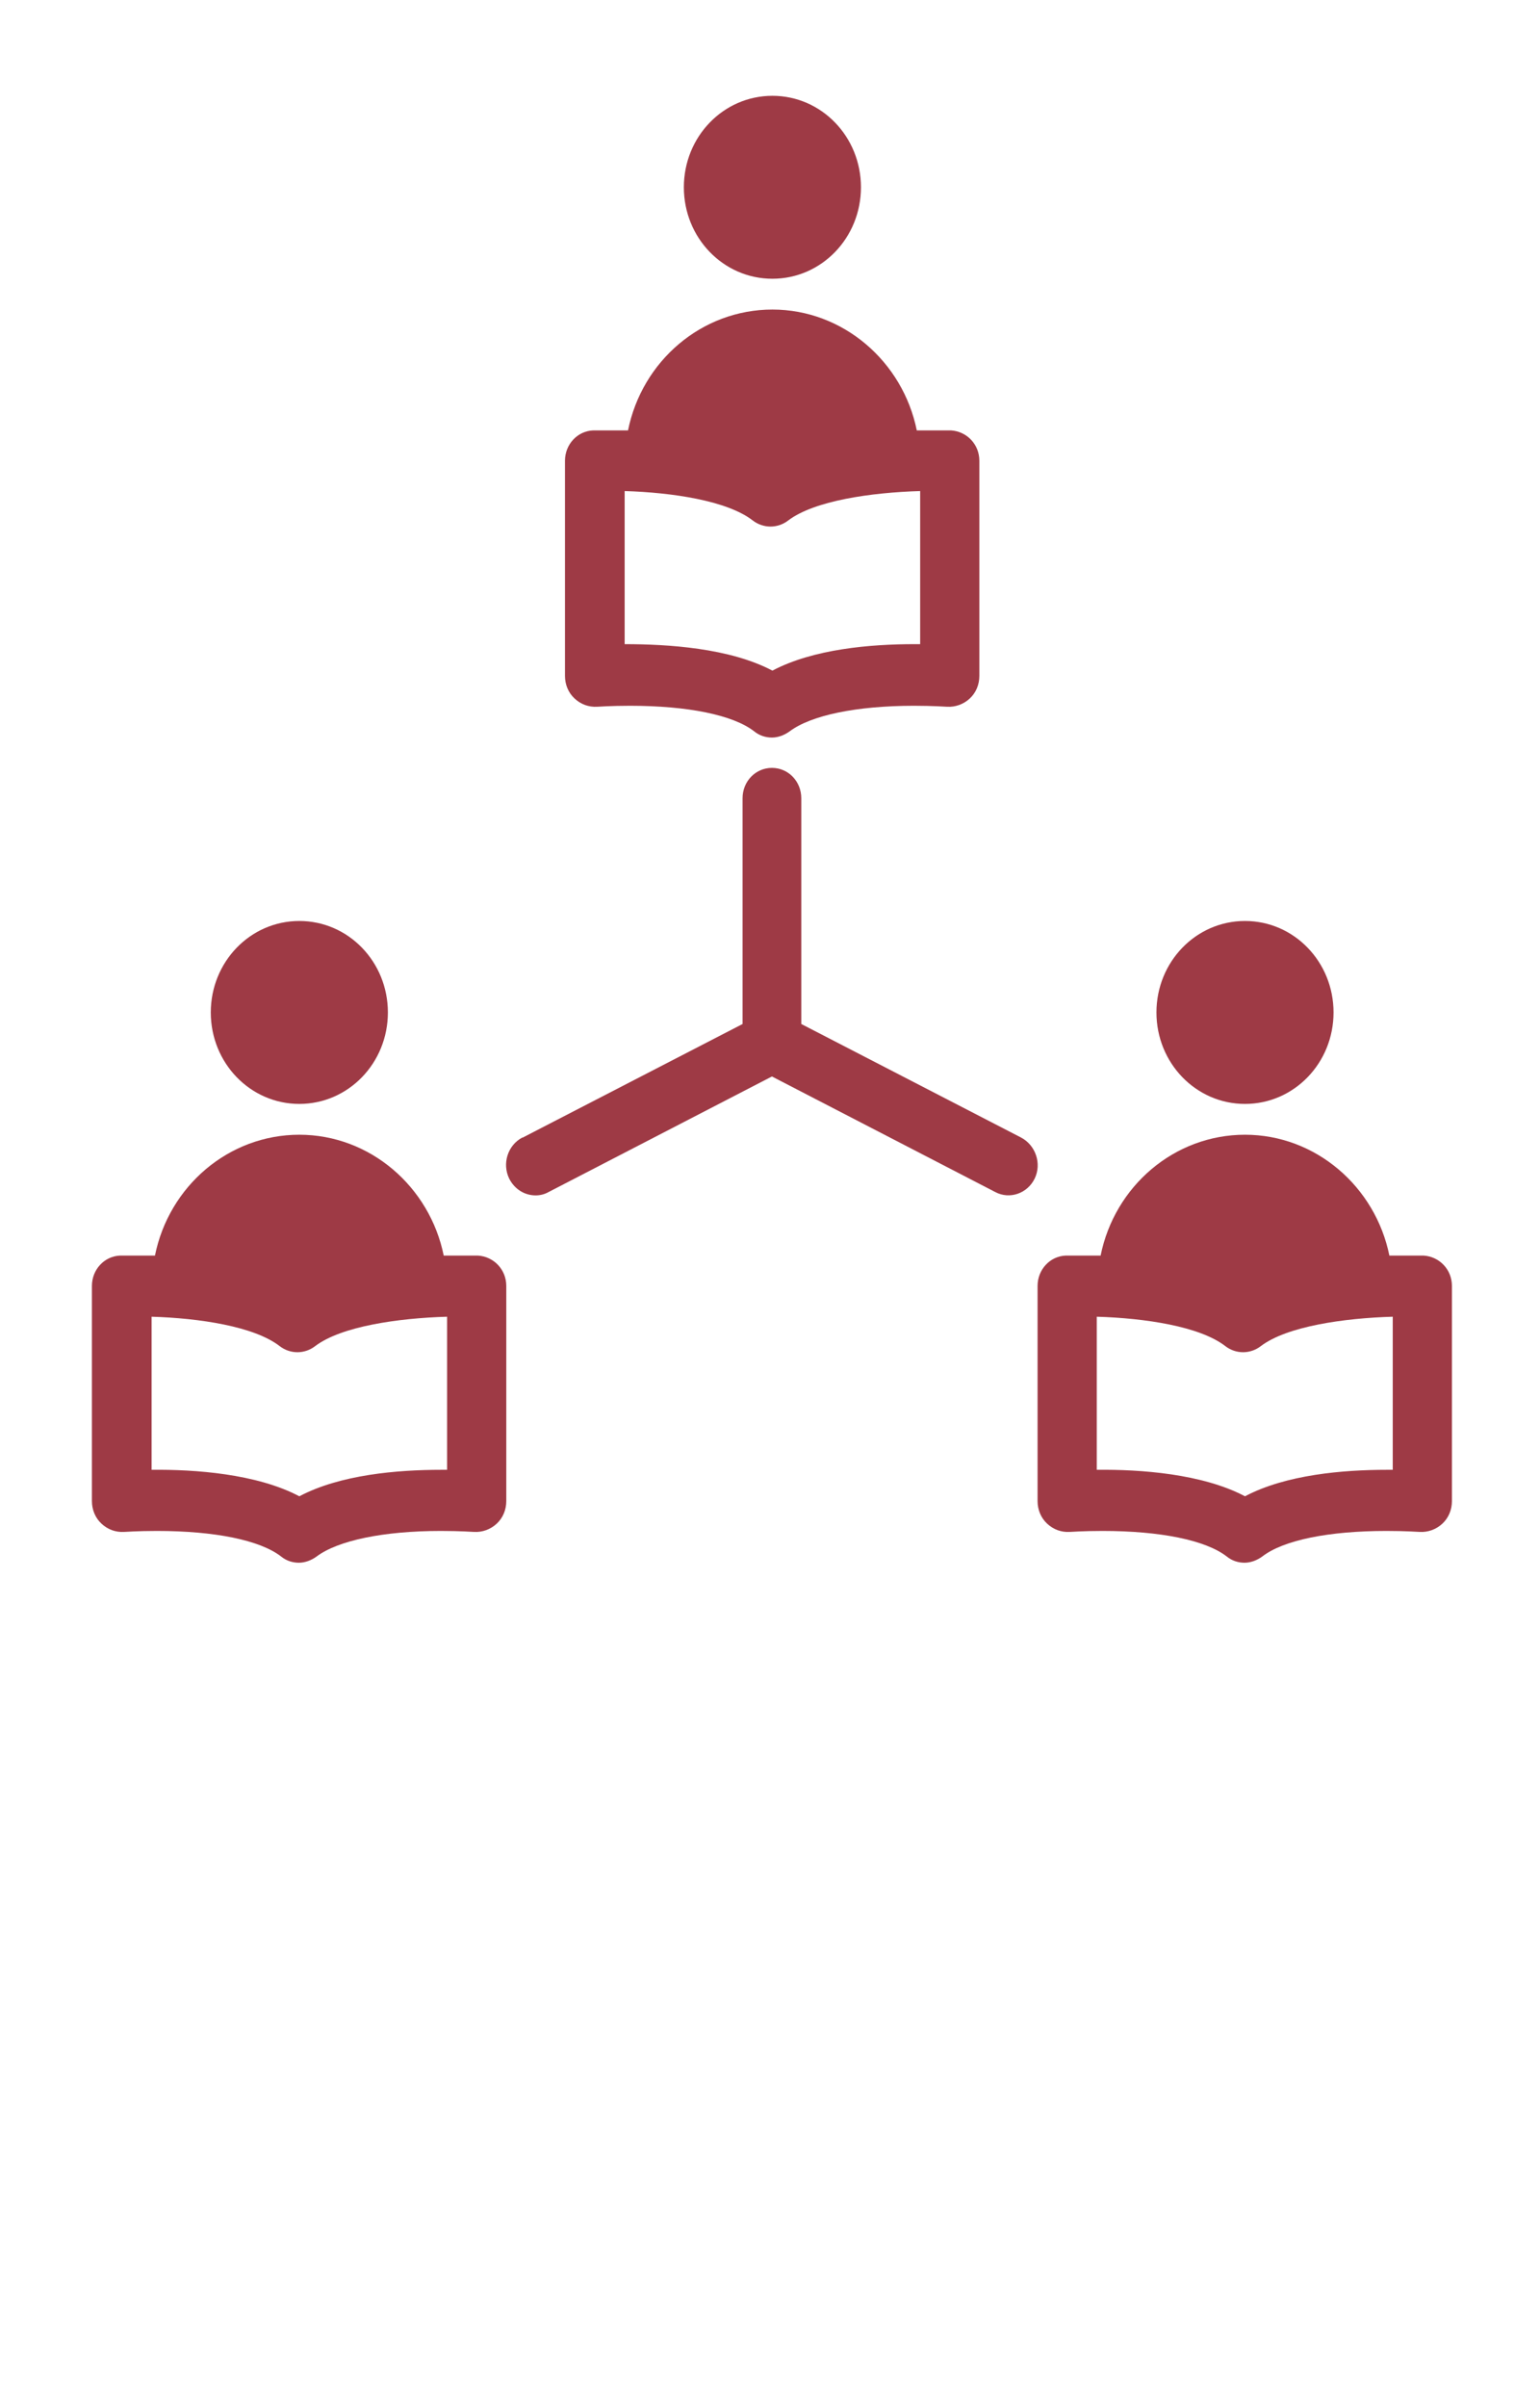 <?xml version="1.0" encoding="UTF-8"?>
<svg xmlns="http://www.w3.org/2000/svg" id="Layer_1" width="32" height="50" viewBox="0 0 32 50">
  <defs>
    <style>.cls-1{fill:#9e3a45;}</style>
  </defs>
  <path class="cls-1" d="M25.87,22.93c-1.02,0-1.84-.85-1.84-1.9s.82-1.9,1.84-1.9,1.84.85,1.84,1.9-.82,1.9-1.84,1.9"></path>
  <path class="cls-1" d="M22.8,30.53c.89-.01,2.18.08,3.07.55.85-.45,2.04-.55,2.95-.55.04,0,.08,0,.12,0v-3.18c-1.02.03-2.2.2-2.74.61-.22.17-.52.17-.74,0-.53-.41-1.67-.58-2.67-.61v3.18ZM22.16,26.08s.13,0,.34,0c.11,0,.24,0,.37,0,.29-1.44,1.53-2.51,3-2.51s2.71,1.08,3,2.51c.13,0,.25,0,.36,0,.22,0,.35,0,.35,0,.33.02.59.29.59.63v4.47c0,.18-.07.35-.2.47-.13.12-.3.18-.47.17-.01,0-.29-.02-.69-.02-1.2,0-2.14.19-2.58.53-.11.08-.24.13-.37.13s-.26-.04-.37-.13c-.44-.34-1.38-.53-2.58-.53-.4,0-.67.02-.68.02-.18.01-.34-.05-.47-.17-.13-.12-.2-.29-.2-.47v-4.47c0-.34.26-.62.59-.63"></path>
  <path class="cls-1" d="M16.05,5.79c-1.02,0-1.84-.85-1.84-1.9s.82-1.9,1.84-1.9,1.84.85,1.84,1.9-.82,1.9-1.84,1.9"></path>
  <path class="cls-1" d="M12.98,13.38c.9,0,2.18.08,3.07.55.85-.45,2.04-.55,2.95-.55h.12v-3.18c-1.02.03-2.2.2-2.74.61-.22.17-.52.17-.74,0-.53-.41-1.67-.58-2.66-.61v3.18ZM12.34,8.94s.13,0,.34,0c.11,0,.24,0,.37,0,.29-1.44,1.53-2.51,3-2.51s2.71,1.08,3,2.51c.13,0,.25,0,.36,0,.22,0,.35,0,.35,0,.33.02.59.29.59.63v4.47c0,.18-.07.35-.2.47-.13.12-.3.18-.47.17-.01,0-.29-.02-.69-.02-1.2,0-2.14.2-2.58.53-.11.08-.24.13-.37.13s-.26-.04-.37-.13c-.44-.34-1.38-.53-2.58-.53-.4,0-.67.02-.68.02-.18.01-.34-.05-.47-.17-.13-.12-.2-.29-.2-.47v-4.47c0-.34.26-.62.59-.63"></path>
  <path class="cls-1" d="M6.22,22.93c-1.02,0-1.84-.85-1.84-1.9s.82-1.9,1.84-1.9,1.84.85,1.84,1.9-.82,1.9-1.84,1.9"></path>
  <path class="cls-1" d="M3.15,30.53c.89-.01,2.18.08,3.07.55.85-.45,2.04-.55,2.95-.55.04,0,.08,0,.12,0v-3.18c-1.02.03-2.2.2-2.74.61-.22.17-.52.17-.74,0-.53-.41-1.67-.58-2.66-.61v3.18ZM2.51,26.08s.13,0,.34,0c.11,0,.24,0,.37,0,.29-1.44,1.53-2.51,3-2.51s2.71,1.08,3,2.51c.13,0,.25,0,.36,0,.22,0,.35,0,.35,0,.33.02.59.29.59.63v4.47c0,.18-.07.35-.2.47-.13.12-.3.18-.47.17-.01,0-.29-.02-.69-.02-1.2,0-2.14.2-2.58.53-.11.08-.24.13-.37.13s-.26-.04-.37-.13c-.44-.34-1.38-.53-2.58-.53-.4,0-.67.02-.68.02-.18.01-.34-.05-.47-.17-.13-.12-.2-.29-.2-.47v-4.47c0-.34.26-.62.59-.63"></path>
  <path class="cls-1" d="M10.86,23.63l4.57-2.36v-4.69c0-.35.27-.63.61-.63s.61.28.61.63v4.69l4.57,2.36c.3.16.43.54.28.85-.15.31-.52.44-.82.28l-4.64-2.4-4.64,2.4c-.09.05-.18.07-.27.07h0c-.23,0-.44-.13-.55-.35-.15-.31-.03-.69.27-.85"></path>
</svg>
